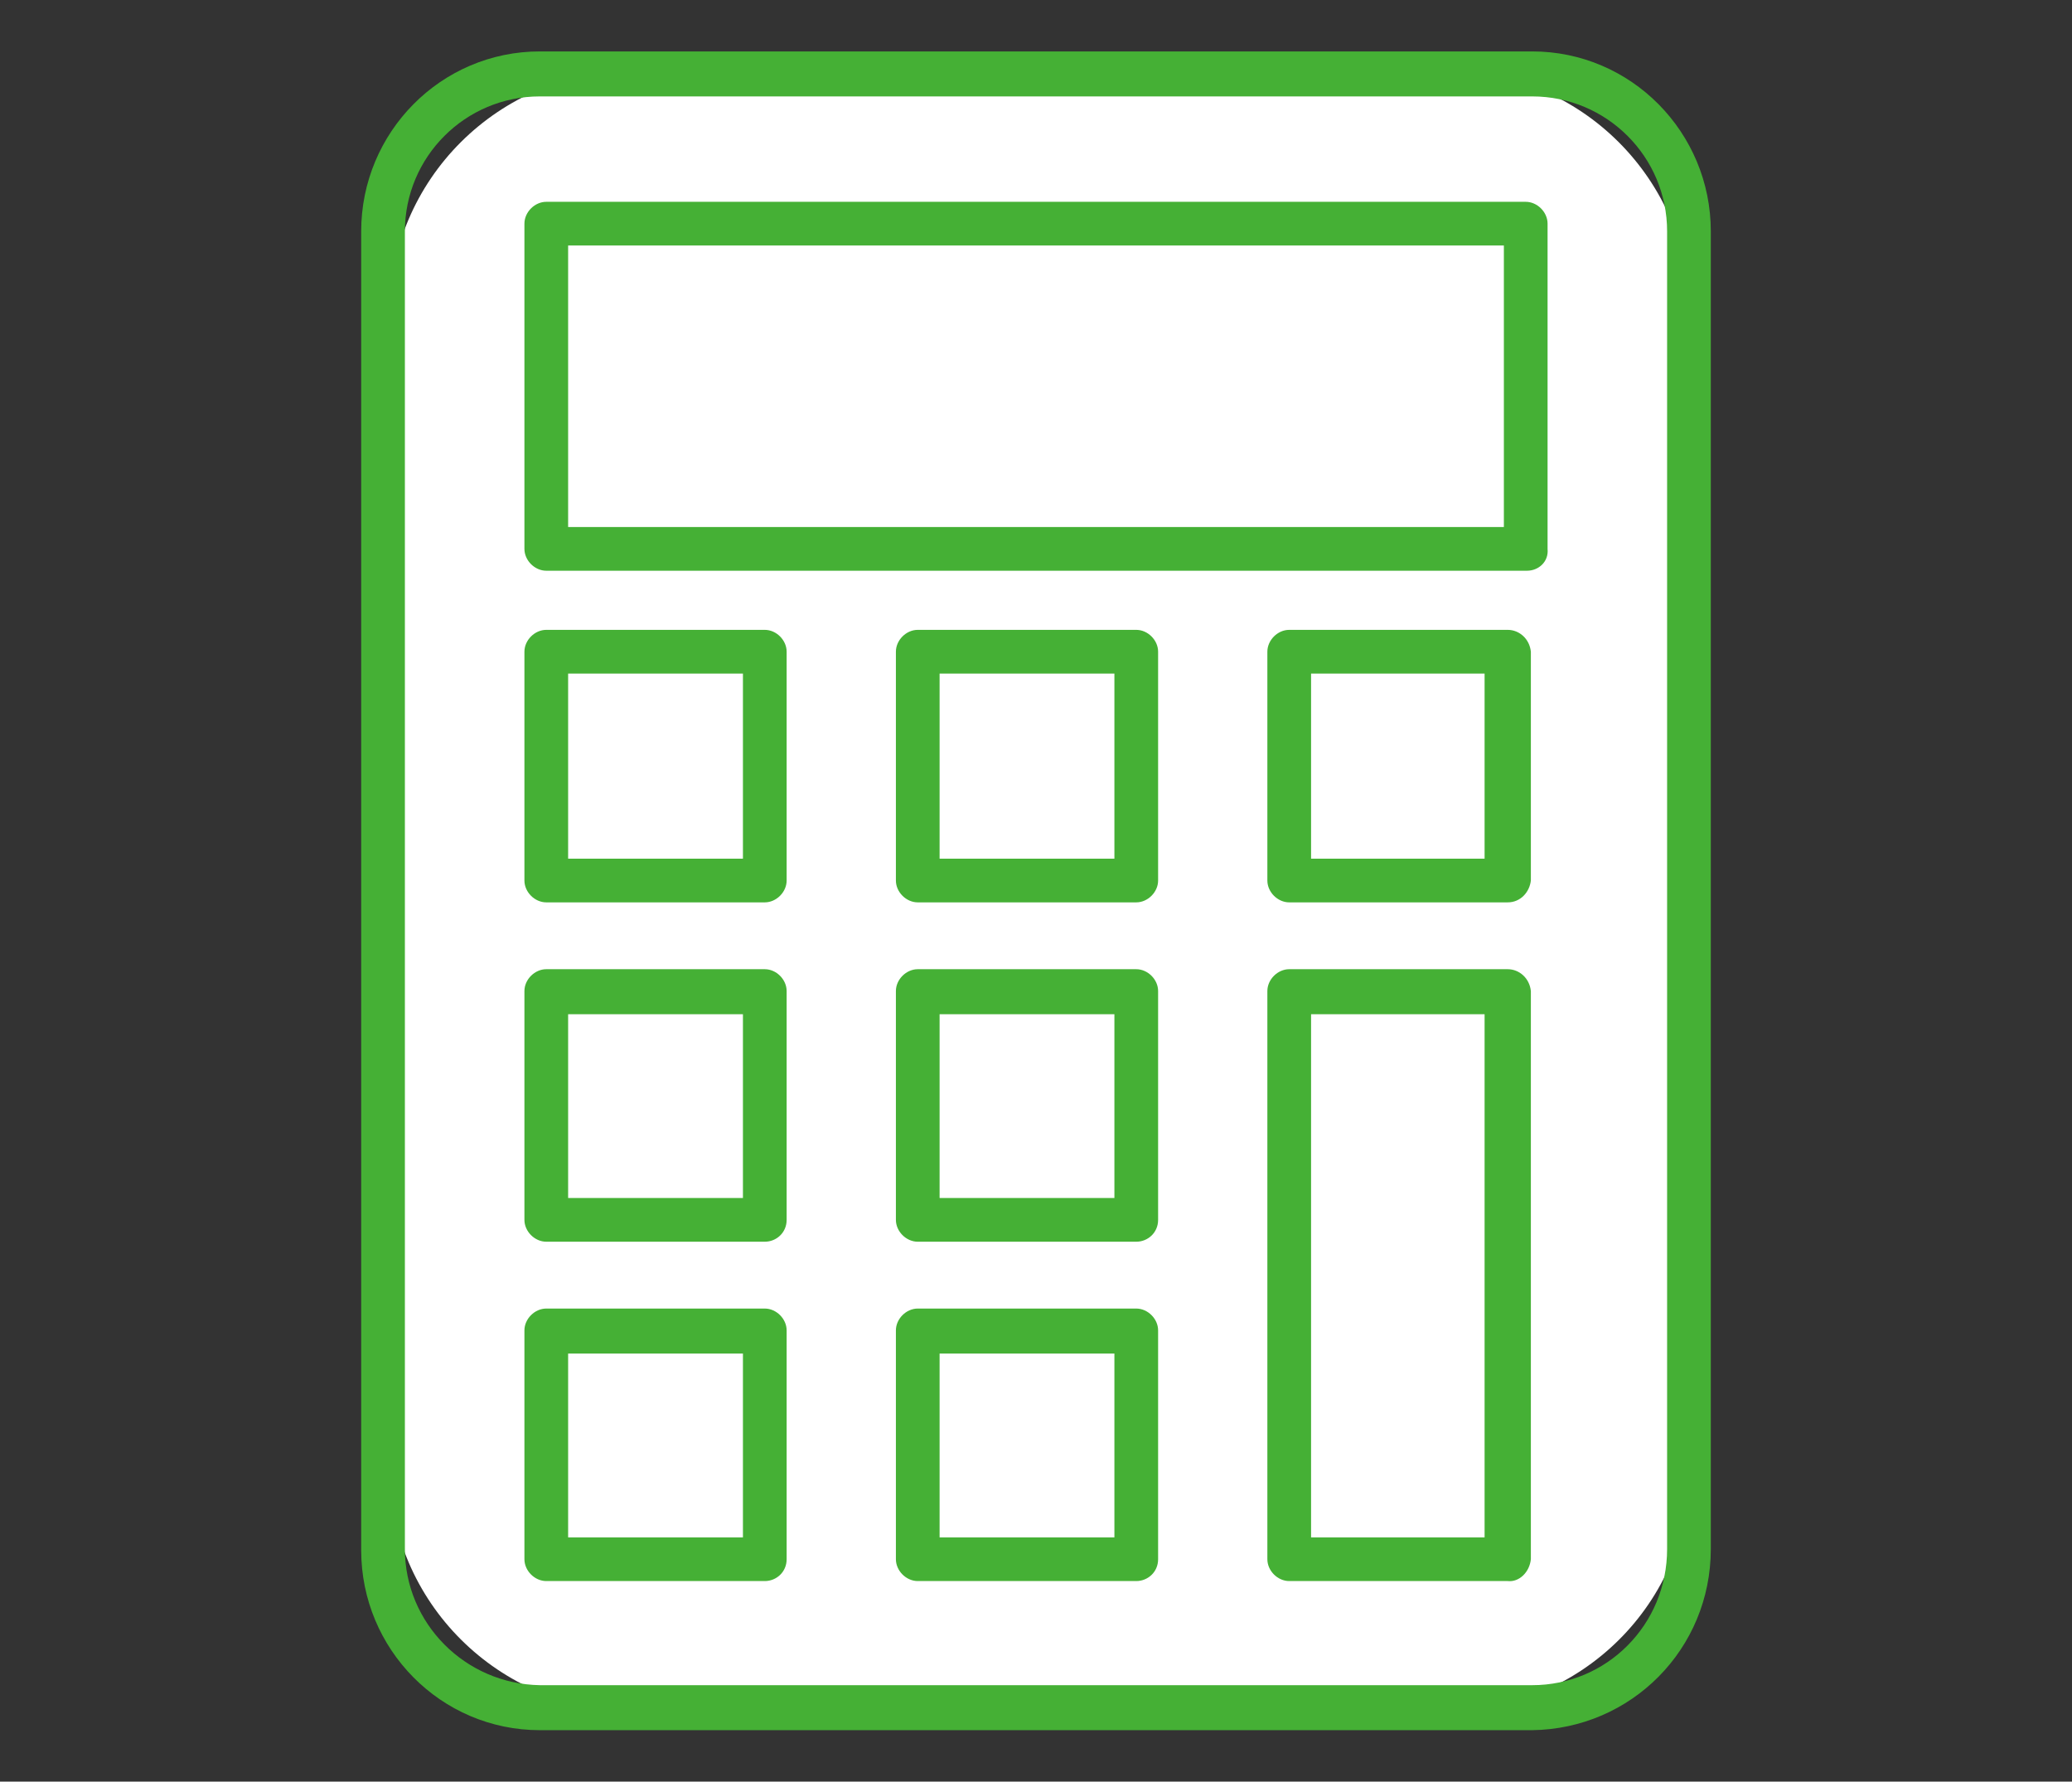 <?xml version="1.0" encoding="utf-8"?>
<!-- Generator: Adobe Illustrator 25.2.1, SVG Export Plug-In . SVG Version: 6.00 Build 0)  -->
<svg version="1.1" id="レイヤー_1" xmlns="http://www.w3.org/2000/svg" xmlns:xlink="http://www.w3.org/1999/xlink" x="0px"
	 y="0px" viewBox="0 0 161.2 138.6" style="enable-background:new 0 0 161.2 138.6;" xml:space="preserve">
<rect x="0" y="0" width="161.2" height="138.6" fill="#333333" stroke="none"/>
<style type="text/css">
	.st0{fill:#FFFFFF;}
	.st1{fill:#45B035;}
</style>
<g id="レイヤー_2_1_">
	<g id="レイヤー_3">
		<path class="st0" d="M49.3,5.5h63.2c10.5,0,19,8.5,19,19v89.7c0,10.5-8.5,18.9-19,18.9H49.3c-10.5,0-19-8.5-19-18.9V24.4
			C30.3,14,38.8,5.5,49.3,5.5z"/>
		<path class="st1" d="M119.2,134.6H42c-7.7,0-13.9-6.3-13.9-14V18c0-7.7,6.2-14,13.9-14h77.2c7.7,0,13.9,6.3,13.9,14v102.5
			C133.1,128.3,126.9,134.5,119.2,134.6z M42,7.5c-5.8,0-10.5,4.7-10.5,10.5v102.5c0,5.8,4.7,10.5,10.5,10.6h77.2
			c5.8,0,10.5-4.7,10.5-10.6V18c0-5.8-4.7-10.5-10.5-10.5H42z"/>
		<path class="st1" d="M118.8,44.4H42.5c-0.9,0-1.7-0.8-1.7-1.7l0,0V17.4c0-0.9,0.8-1.7,1.7-1.7c0,0,0,0,0,0h76.2
			c0.9,0,1.7,0.8,1.7,1.7c0,0,0,0,0,0v25.3C120.5,43.7,119.7,44.4,118.8,44.4L118.8,44.4z M44.2,41H117V19.1H44.2V41z"/>
		<path class="st1" d="M117.3,70.2h-17c-0.9,0-1.7-0.8-1.7-1.7l0,0V50.7c0-0.9,0.8-1.7,1.7-1.7l0,0h17c0.9,0,1.7,0.7,1.8,1.7
			c0,0,0,0,0,0v17.8C119,69.4,118.3,70.2,117.3,70.2C117.3,70.2,117.3,70.2,117.3,70.2z M102,66.8h13.5V52.4H102V66.8z"/>
		<path class="st1" d="M117.3,123h-17c-0.9,0-1.7-0.8-1.7-1.7l0,0V77.1c0-0.9,0.8-1.7,1.7-1.7l0,0h17c0.9,0,1.7,0.7,1.8,1.7
			c0,0,0,0,0,0v44.2C119,122.3,118.2,123.1,117.3,123C117.3,123,117.3,123,117.3,123z M102,119.6h13.5V78.9H102V119.6z"/>
		<path class="st1" d="M88.4,70.2h-17c-0.9,0-1.7-0.8-1.7-1.7V50.7c0-0.9,0.8-1.7,1.7-1.7h17c0.9,0,1.7,0.8,1.7,1.7c0,0,0,0,0,0
			v17.8C90.1,69.4,89.3,70.2,88.4,70.2C88.4,70.2,88.4,70.2,88.4,70.2z M73.1,66.8h13.6V52.4H73.1V66.8z"/>
		<path class="st1" d="M59.5,70.2h-17c-0.9,0-1.7-0.8-1.7-1.7l0,0V50.7c0-0.9,0.8-1.7,1.7-1.7c0,0,0,0,0,0h17c0.9,0,1.7,0.8,1.7,1.7
			v17.8C61.2,69.4,60.4,70.2,59.5,70.2z M44.2,66.8h13.6V52.4H44.2V66.8z"/>
		<path class="st1" d="M88.4,96.6h-17c-0.9,0-1.7-0.8-1.7-1.7V77.1c0-0.9,0.8-1.7,1.7-1.7h17c0.9,0,1.7,0.8,1.7,1.7l0,0v17.8
			C90.1,95.9,89.3,96.6,88.4,96.6z M73.1,93.2h13.6V78.9H73.1V93.2z"/>
		<path class="st1" d="M59.5,96.6h-17c-0.9,0-1.7-0.8-1.7-1.7l0,0V77.1c0-0.9,0.8-1.7,1.7-1.7c0,0,0,0,0,0h17c0.9,0,1.7,0.8,1.7,1.7
			v17.8C61.2,95.9,60.4,96.6,59.5,96.6z M44.2,93.2h13.6V78.9H44.2V93.2z"/>
		<path class="st1" d="M88.4,123h-17c-0.9,0-1.7-0.8-1.7-1.7v-17.8c0-0.9,0.8-1.7,1.7-1.7h17c0.9,0,1.7,0.8,1.7,1.7l0,0v17.8
			C90.1,122.3,89.3,123,88.4,123z M73.1,119.6h13.6v-14.3H73.1V119.6z"/>
		<path class="st1" d="M59.5,123h-17c-0.9,0-1.7-0.8-1.7-1.7l0,0v-17.8c0-0.9,0.8-1.7,1.7-1.7c0,0,0,0,0,0h17c0.9,0,1.7,0.8,1.7,1.7
			v17.8C61.2,122.3,60.4,123,59.5,123z M44.2,119.6h13.6v-14.3H44.2V119.6z"/>
	</g>
</g>
</svg>
